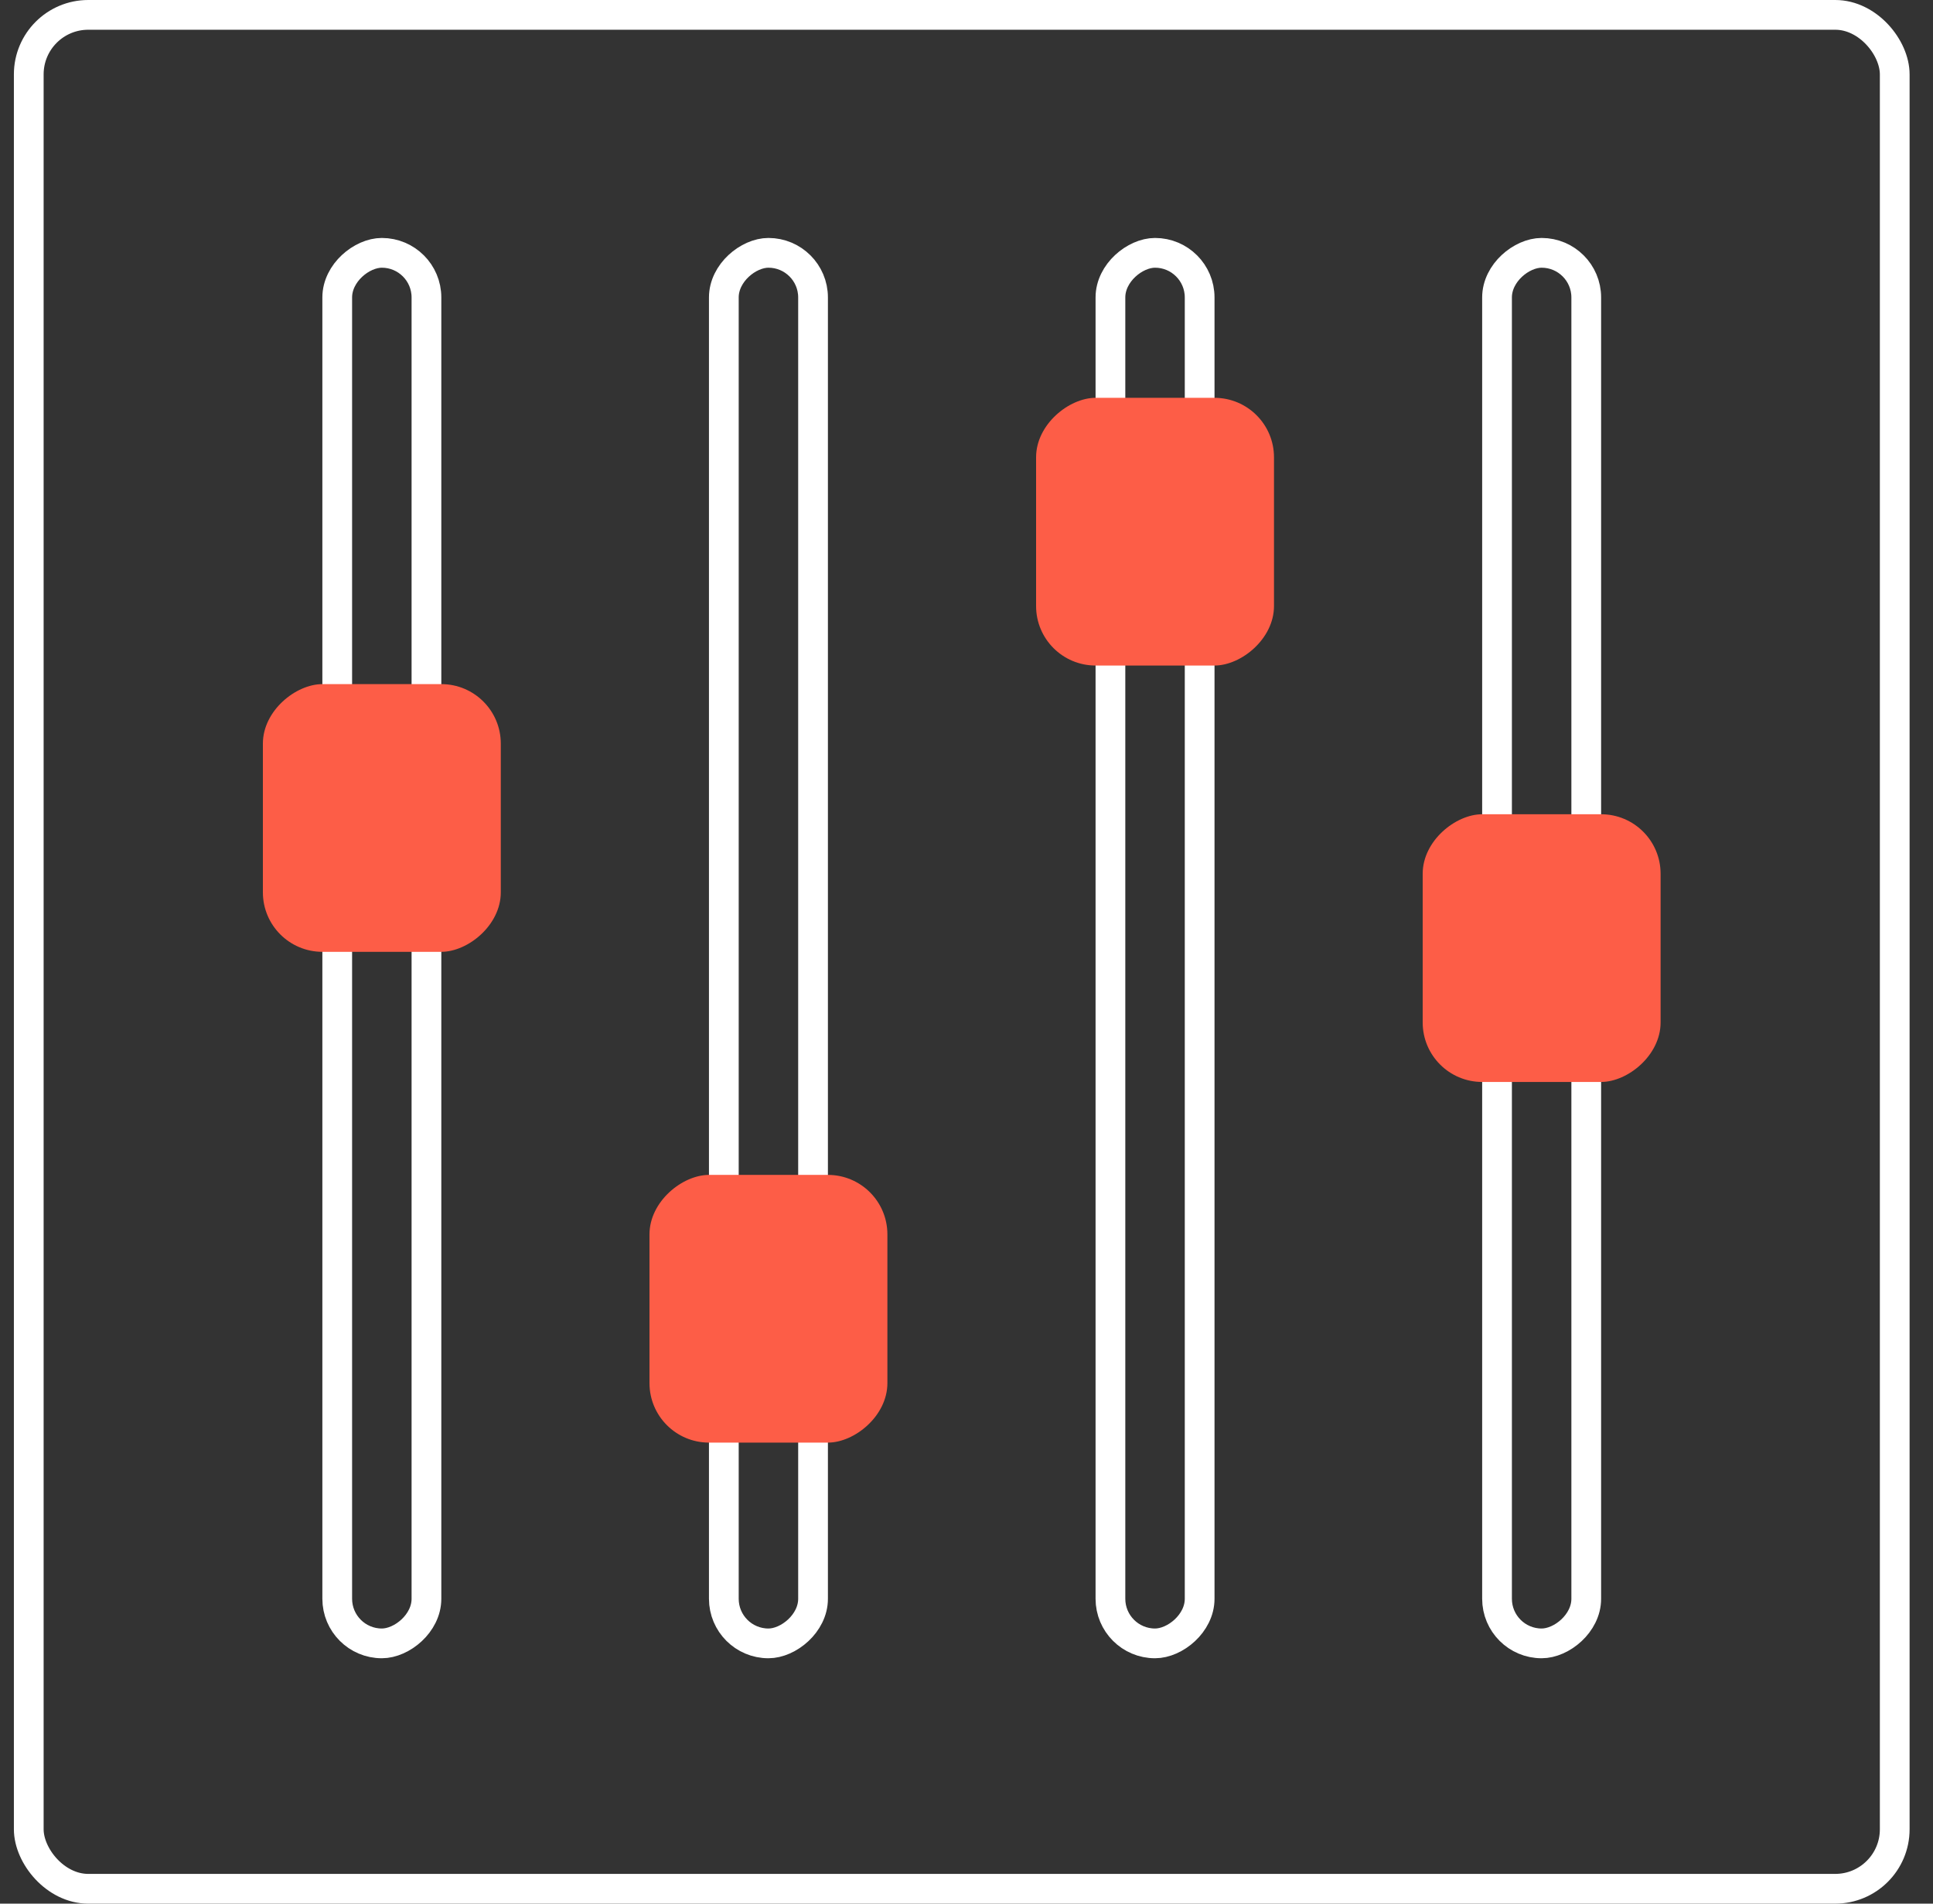 <svg width="65" height="64" viewBox="0 0 65 64" fill="none" xmlns="http://www.w3.org/2000/svg">
<rect x="0" y="0" width="65" height="64" fill="#333333" stroke="none"/>
<g clip-path="url(#clip0_828_12492)">
<rect x="0.967" y="0.5" width="62.746" height="63" rx="2" stroke="white"/>
<rect x="11.34" y="55.25" width="46.75" height="3" rx="1.5" transform="rotate(-90 11.34 55.25)" stroke="white"/>
<rect x="24.34" y="55.25" width="46.75" height="3" rx="1.5" transform="rotate(-90 24.34 55.25)" stroke="white"/>
<rect x="37.34" y="55.25" width="46.75" height="3" rx="1.5" transform="rotate(-90 37.34 55.25)" stroke="white"/>
<rect x="50.34" y="55.25" width="46.75" height="3" rx="1.5" transform="rotate(-90 50.34 55.25)" stroke="white"/>
<rect x="8.84" y="32" width="9" height="8" rx="2" transform="rotate(-90 8.84 32)" fill="#FD5D47"/>
<rect x="21.84" y="48.5" width="9" height="8" rx="2" transform="rotate(-90 21.84 48.5)" fill="#FD5D47"/>
<rect x="34.84" y="22.375" width="9" height="8" rx="2" transform="rotate(-90 34.84 22.375)" fill="#FD5D47"/>
<rect x="47.84" y="36.375" width="9" height="8" rx="2" transform="rotate(-90 47.84 36.375)" fill="#FD5D47"/>
</g>
<defs>
<clipPath id="clip0_828_12492">
<rect width="64" height="64" fill="white" transform="translate(0.34)"/>
</clipPath>
</defs>
</svg>
